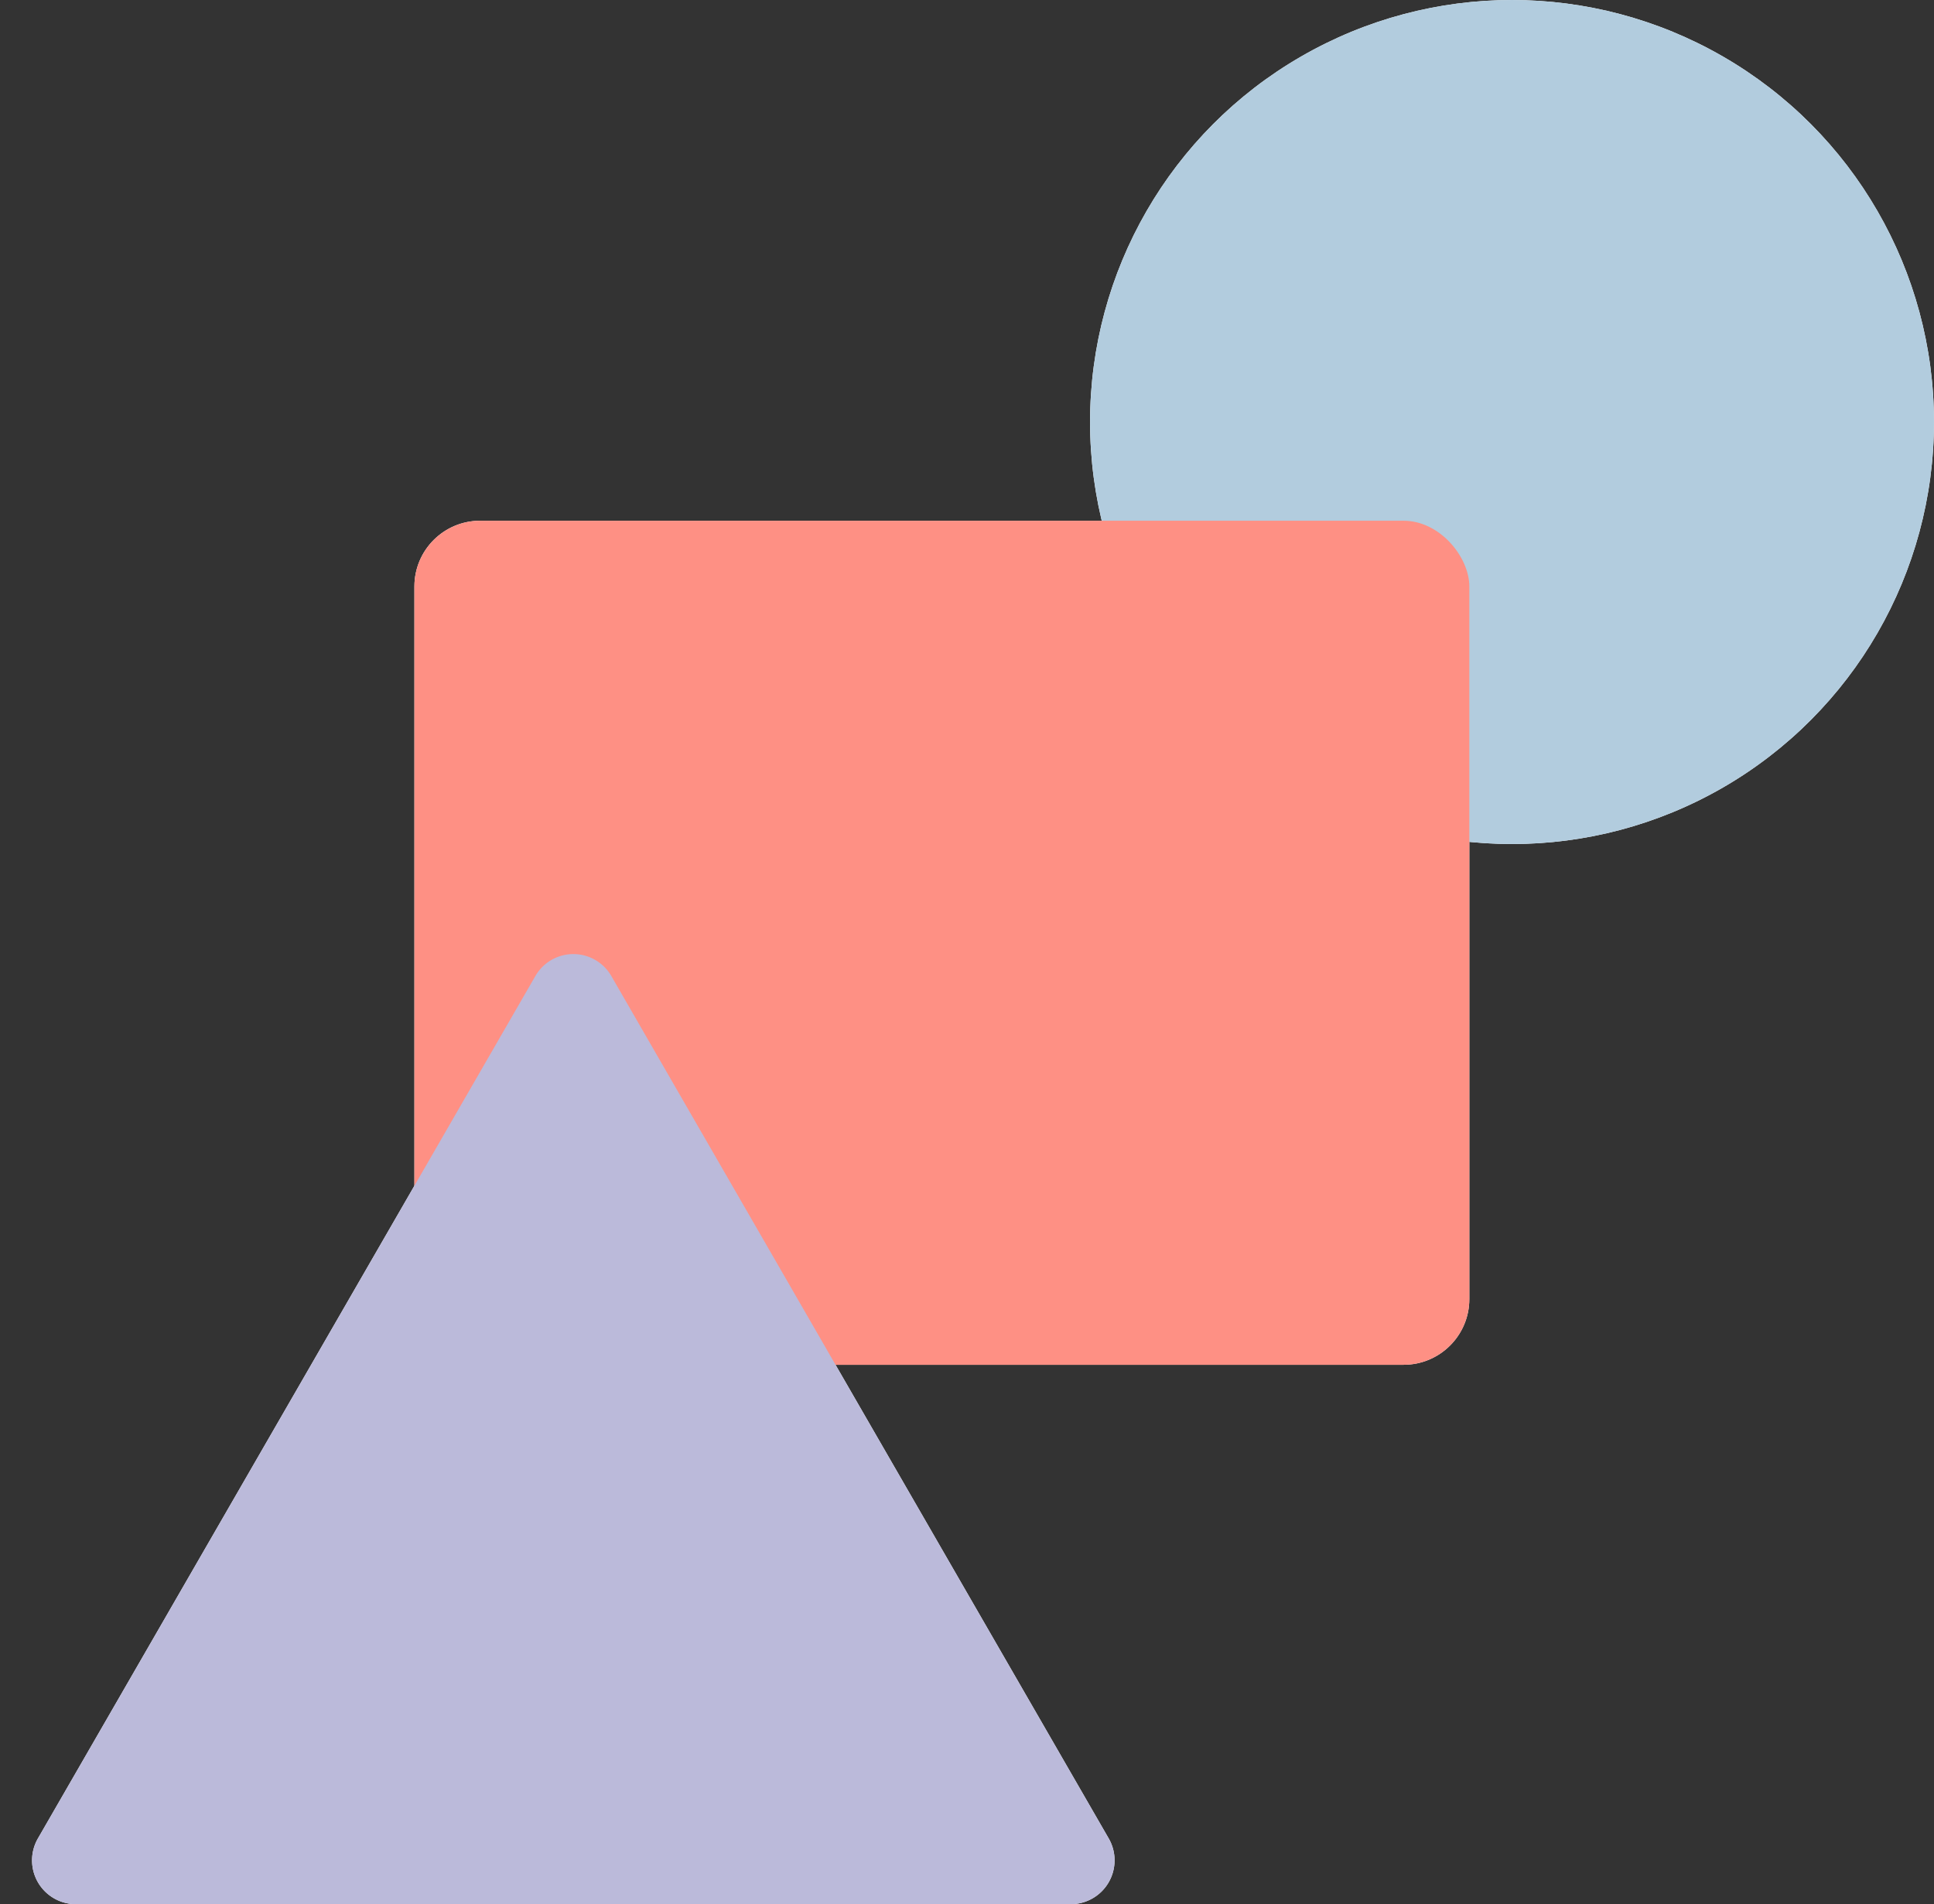 <svg xmlns="http://www.w3.org/2000/svg" width="88.266" height="86.896" viewBox="0 0 88.266 86.896"><rect x="0" y="0" width="88.266" height="86.896" fill="#333333" stroke="none"/><ellipse cx="19.258" cy="19.259" rx="19.258" ry="19.259" transform="translate(49.749)" fill="#fff"/><rect width="48.146" height="38.518" rx="3" transform="translate(18.913 23.764)" fill="#fff"/><path d="M24.434,3A2,2,0,0,1,27.9,3L50.6,42.356a2,2,0,0,1-1.732,3H3.463a2,2,0,0,1-1.732-3Z" transform="translate(0 41.541)" fill="#fff"/><ellipse cx="19.258" cy="19.259" rx="19.258" ry="19.259" transform="translate(49.749)" fill="#b2ccde" style="mix-blend-mode:multiply;isolation:isolate"/><rect width="48.146" height="38.518" rx="3" transform="translate(18.913 23.764)" fill="#fe9084" style="mix-blend-mode:multiply;isolation:isolate"/><path d="M24.434,3A2,2,0,0,1,27.9,3L50.6,42.356a2,2,0,0,1-1.732,3H3.463a2,2,0,0,1-1.732-3Z" transform="translate(0 41.541)" fill="#bbbada" style="mix-blend-mode:multiply;isolation:isolate"/></svg>